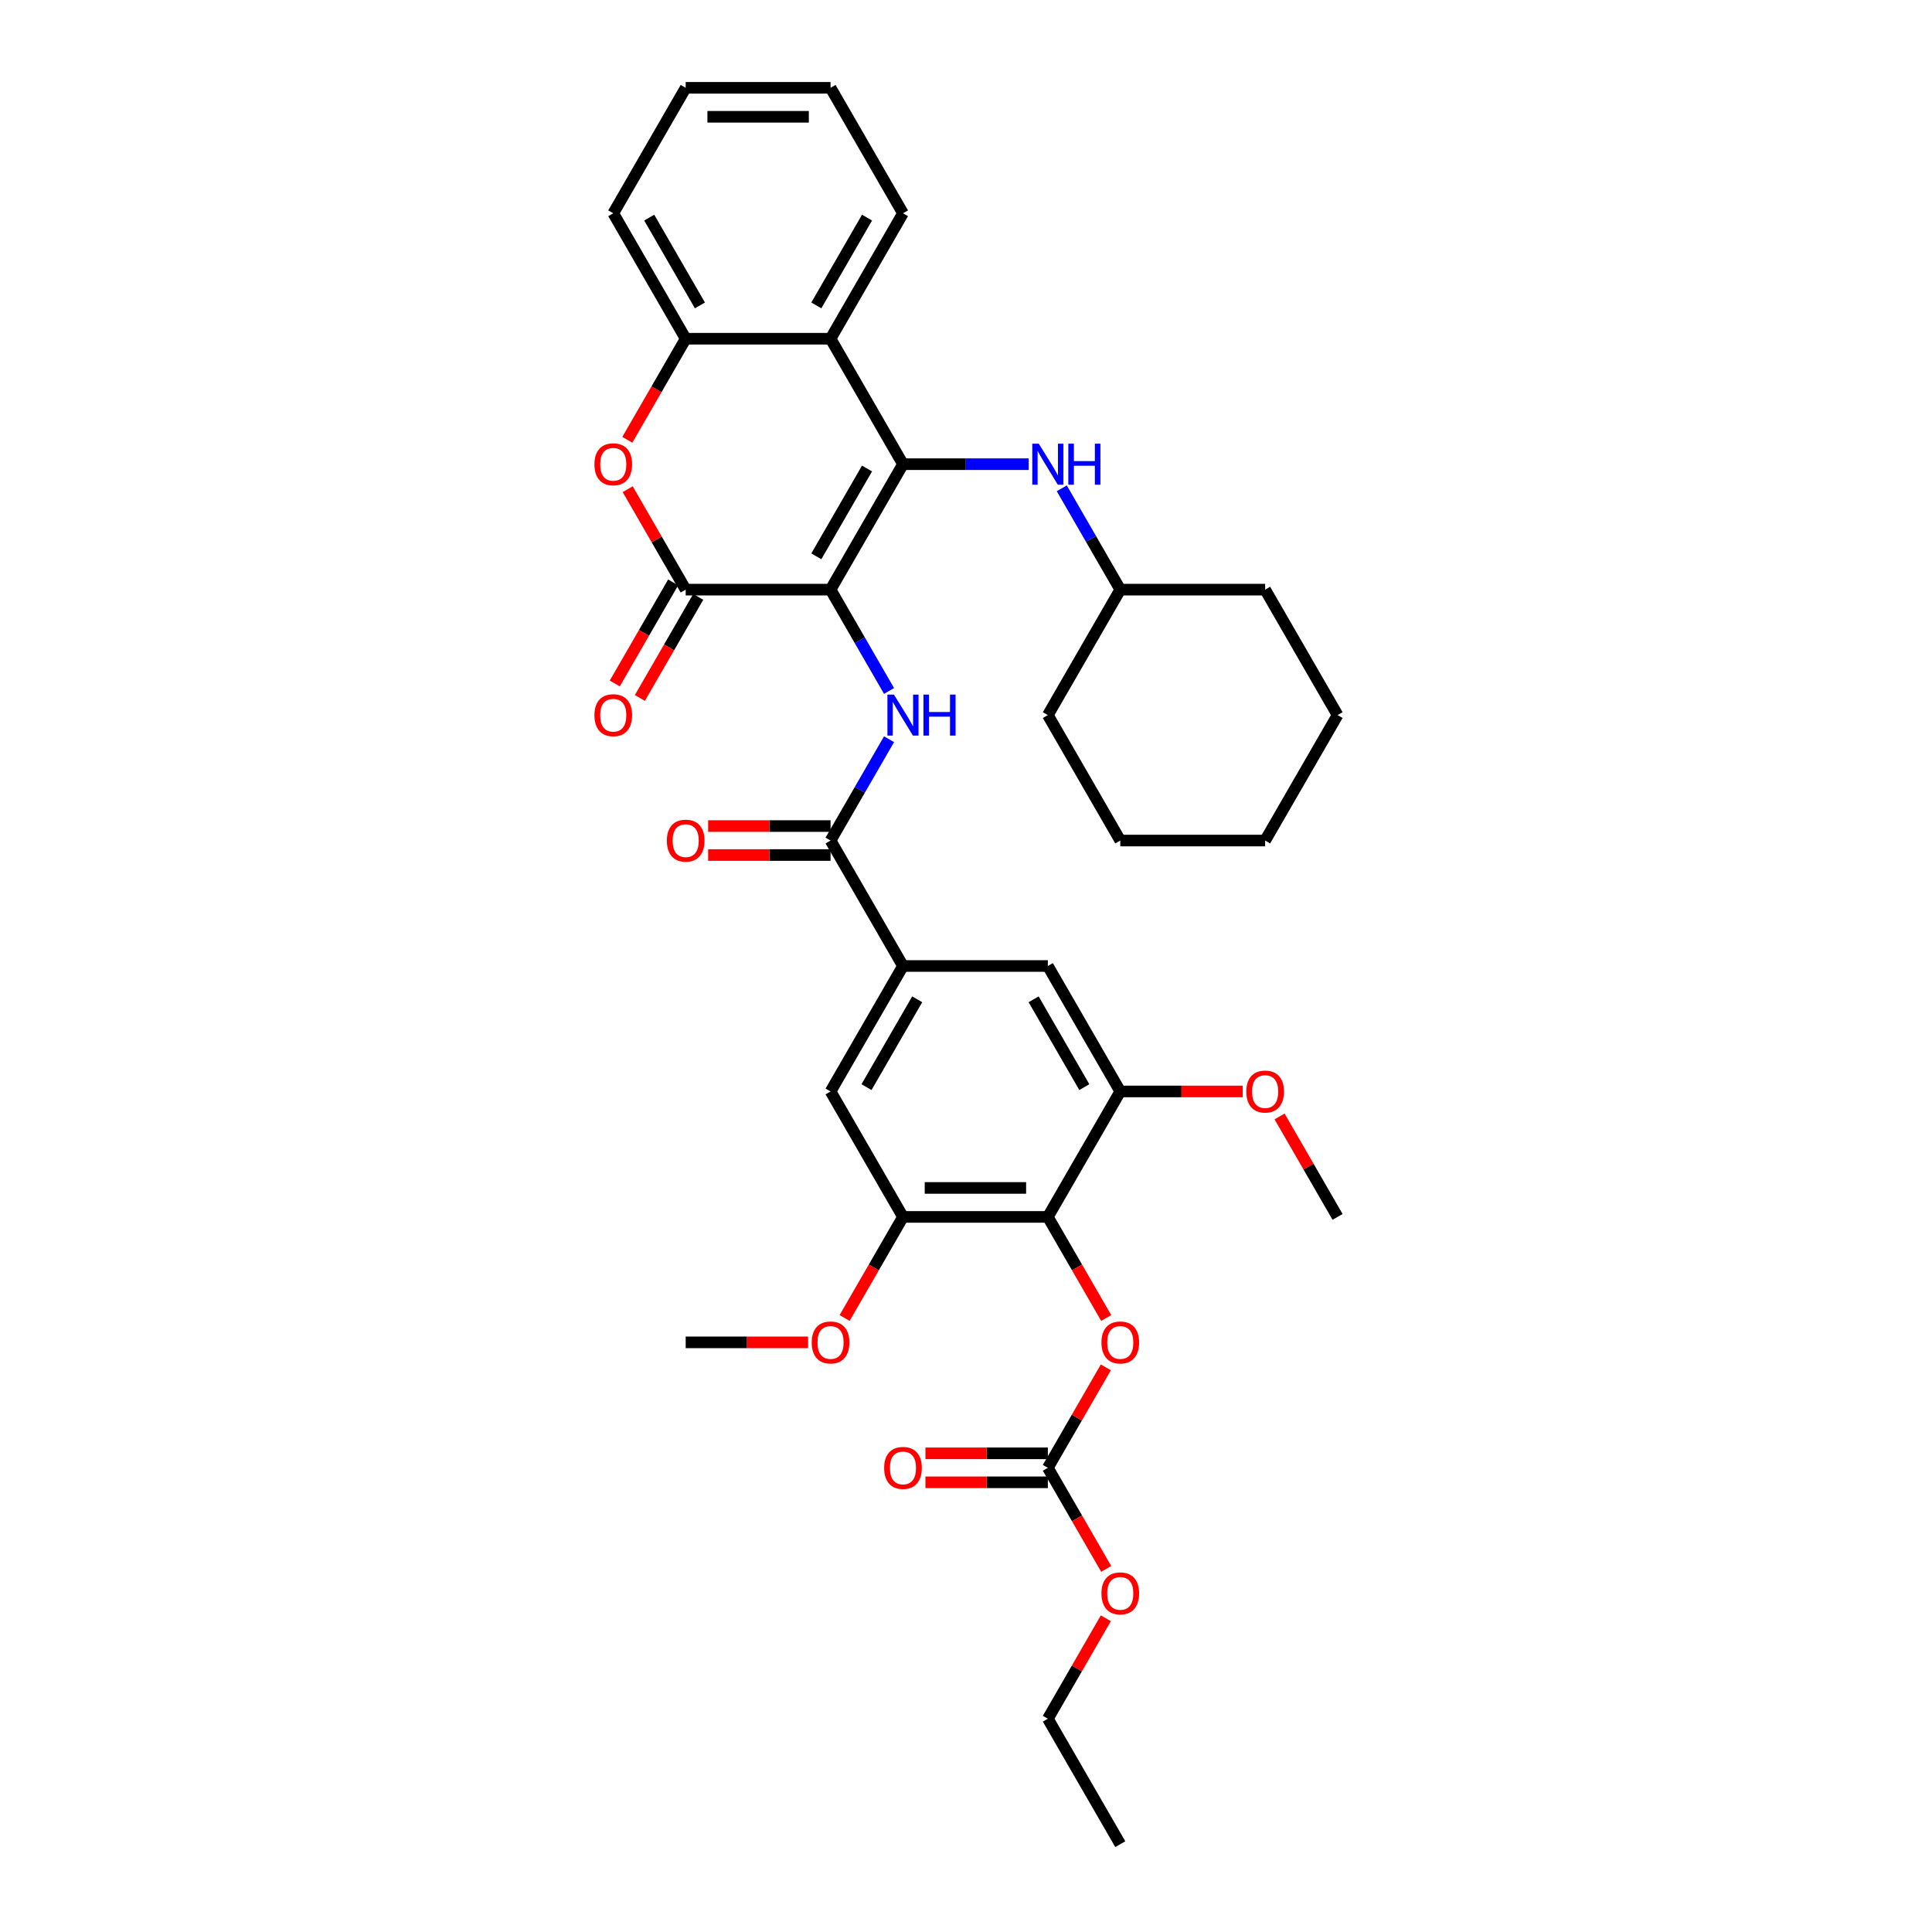 <?xml version='1.0' encoding='iso-8859-1'?>
<svg version='1.1' baseProfile='full'
              xmlns='http://www.w3.org/2000/svg'
                      xmlns:rdkit='http://www.rdkit.org/xml'
                      xmlns:xlink='http://www.w3.org/1999/xlink'
                  xml:space='preserve'
width='1000px' height='1000px' viewBox='0 0 1000 1000'>
<!-- END OF HEADER -->
<rect style='opacity:1.0;fill:#FFFFFF;stroke:none' width='1000' height='1000' x='0' y='0'> </rect>
<path class='bond-0' d='M 429.893,305.195 L 467.383,240.26' style='fill:none;fill-rule:evenodd;stroke:#000000;stroke-width:6px;stroke-linecap:butt;stroke-linejoin:miter;stroke-opacity:1' />
<path class='bond-0' d='M 422.53,287.956 L 448.773,242.502' style='fill:none;fill-rule:evenodd;stroke:#000000;stroke-width:6px;stroke-linecap:butt;stroke-linejoin:miter;stroke-opacity:1' />
<path class='bond-1' d='M 429.893,305.195 L 354.913,305.195' style='fill:none;fill-rule:evenodd;stroke:#000000;stroke-width:6px;stroke-linecap:butt;stroke-linejoin:miter;stroke-opacity:1' />
<path class='bond-2' d='M 429.893,305.195 L 445.032,331.416' style='fill:none;fill-rule:evenodd;stroke:#000000;stroke-width:6px;stroke-linecap:butt;stroke-linejoin:miter;stroke-opacity:1' />
<path class='bond-2' d='M 445.032,331.416 L 460.171,357.638' style='fill:none;fill-rule:evenodd;stroke:#0000FF;stroke-width:6px;stroke-linecap:butt;stroke-linejoin:miter;stroke-opacity:1' />
<path class='bond-3' d='M 467.383,240.26 L 429.893,175.325' style='fill:none;fill-rule:evenodd;stroke:#000000;stroke-width:6px;stroke-linecap:butt;stroke-linejoin:miter;stroke-opacity:1' />
<path class='bond-11' d='M 467.383,240.26 L 499.91,240.26' style='fill:none;fill-rule:evenodd;stroke:#000000;stroke-width:6px;stroke-linecap:butt;stroke-linejoin:miter;stroke-opacity:1' />
<path class='bond-11' d='M 499.91,240.26 L 532.437,240.26' style='fill:none;fill-rule:evenodd;stroke:#0000FF;stroke-width:6px;stroke-linecap:butt;stroke-linejoin:miter;stroke-opacity:1' />
<path class='bond-4' d='M 354.913,305.195 L 339.903,279.198' style='fill:none;fill-rule:evenodd;stroke:#000000;stroke-width:6px;stroke-linecap:butt;stroke-linejoin:miter;stroke-opacity:1' />
<path class='bond-4' d='M 339.903,279.198 L 324.894,253.201' style='fill:none;fill-rule:evenodd;stroke:#FF0000;stroke-width:6px;stroke-linecap:butt;stroke-linejoin:miter;stroke-opacity:1' />
<path class='bond-16' d='M 348.419,301.446 L 333.315,327.607' style='fill:none;fill-rule:evenodd;stroke:#000000;stroke-width:6px;stroke-linecap:butt;stroke-linejoin:miter;stroke-opacity:1' />
<path class='bond-16' d='M 333.315,327.607 L 318.21,353.769' style='fill:none;fill-rule:evenodd;stroke:#FF0000;stroke-width:6px;stroke-linecap:butt;stroke-linejoin:miter;stroke-opacity:1' />
<path class='bond-16' d='M 361.406,308.944 L 346.302,335.106' style='fill:none;fill-rule:evenodd;stroke:#000000;stroke-width:6px;stroke-linecap:butt;stroke-linejoin:miter;stroke-opacity:1' />
<path class='bond-16' d='M 346.302,335.106 L 331.197,361.267' style='fill:none;fill-rule:evenodd;stroke:#FF0000;stroke-width:6px;stroke-linecap:butt;stroke-linejoin:miter;stroke-opacity:1' />
<path class='bond-6' d='M 460.171,382.622 L 445.032,408.843' style='fill:none;fill-rule:evenodd;stroke:#0000FF;stroke-width:6px;stroke-linecap:butt;stroke-linejoin:miter;stroke-opacity:1' />
<path class='bond-6' d='M 445.032,408.843 L 429.893,435.065' style='fill:none;fill-rule:evenodd;stroke:#000000;stroke-width:6px;stroke-linecap:butt;stroke-linejoin:miter;stroke-opacity:1' />
<path class='bond-23' d='M 429.893,175.325 L 467.383,110.39' style='fill:none;fill-rule:evenodd;stroke:#000000;stroke-width:6px;stroke-linecap:butt;stroke-linejoin:miter;stroke-opacity:1' />
<path class='bond-23' d='M 422.53,158.086 L 448.773,112.632' style='fill:none;fill-rule:evenodd;stroke:#000000;stroke-width:6px;stroke-linecap:butt;stroke-linejoin:miter;stroke-opacity:1' />
<path class='bond-36' d='M 429.893,175.325 L 354.913,175.325' style='fill:none;fill-rule:evenodd;stroke:#000000;stroke-width:6px;stroke-linecap:butt;stroke-linejoin:miter;stroke-opacity:1' />
<path class='bond-7' d='M 324.704,227.648 L 339.808,201.486' style='fill:none;fill-rule:evenodd;stroke:#FF0000;stroke-width:6px;stroke-linecap:butt;stroke-linejoin:miter;stroke-opacity:1' />
<path class='bond-7' d='M 339.808,201.486 L 354.913,175.325' style='fill:none;fill-rule:evenodd;stroke:#000000;stroke-width:6px;stroke-linecap:butt;stroke-linejoin:miter;stroke-opacity:1' />
<path class='bond-5' d='M 542.364,629.87 L 467.383,629.87' style='fill:none;fill-rule:evenodd;stroke:#000000;stroke-width:6px;stroke-linecap:butt;stroke-linejoin:miter;stroke-opacity:1' />
<path class='bond-5' d='M 531.117,614.874 L 478.631,614.874' style='fill:none;fill-rule:evenodd;stroke:#000000;stroke-width:6px;stroke-linecap:butt;stroke-linejoin:miter;stroke-opacity:1' />
<path class='bond-13' d='M 542.364,629.87 L 557.468,656.032' style='fill:none;fill-rule:evenodd;stroke:#000000;stroke-width:6px;stroke-linecap:butt;stroke-linejoin:miter;stroke-opacity:1' />
<path class='bond-13' d='M 557.468,656.032 L 572.573,682.193' style='fill:none;fill-rule:evenodd;stroke:#FF0000;stroke-width:6px;stroke-linecap:butt;stroke-linejoin:miter;stroke-opacity:1' />
<path class='bond-37' d='M 542.364,629.87 L 579.854,564.935' style='fill:none;fill-rule:evenodd;stroke:#000000;stroke-width:6px;stroke-linecap:butt;stroke-linejoin:miter;stroke-opacity:1' />
<path class='bond-8' d='M 429.893,435.065 L 467.383,500' style='fill:none;fill-rule:evenodd;stroke:#000000;stroke-width:6px;stroke-linecap:butt;stroke-linejoin:miter;stroke-opacity:1' />
<path class='bond-17' d='M 429.893,427.567 L 398.214,427.567' style='fill:none;fill-rule:evenodd;stroke:#000000;stroke-width:6px;stroke-linecap:butt;stroke-linejoin:miter;stroke-opacity:1' />
<path class='bond-17' d='M 398.214,427.567 L 366.535,427.567' style='fill:none;fill-rule:evenodd;stroke:#FF0000;stroke-width:6px;stroke-linecap:butt;stroke-linejoin:miter;stroke-opacity:1' />
<path class='bond-17' d='M 429.893,442.563 L 398.214,442.563' style='fill:none;fill-rule:evenodd;stroke:#000000;stroke-width:6px;stroke-linecap:butt;stroke-linejoin:miter;stroke-opacity:1' />
<path class='bond-17' d='M 398.214,442.563 L 366.535,442.563' style='fill:none;fill-rule:evenodd;stroke:#FF0000;stroke-width:6px;stroke-linecap:butt;stroke-linejoin:miter;stroke-opacity:1' />
<path class='bond-24' d='M 354.913,175.325 L 317.422,110.39' style='fill:none;fill-rule:evenodd;stroke:#000000;stroke-width:6px;stroke-linecap:butt;stroke-linejoin:miter;stroke-opacity:1' />
<path class='bond-24' d='M 362.276,158.086 L 336.033,112.632' style='fill:none;fill-rule:evenodd;stroke:#000000;stroke-width:6px;stroke-linecap:butt;stroke-linejoin:miter;stroke-opacity:1' />
<path class='bond-14' d='M 467.383,500 L 542.364,500' style='fill:none;fill-rule:evenodd;stroke:#000000;stroke-width:6px;stroke-linecap:butt;stroke-linejoin:miter;stroke-opacity:1' />
<path class='bond-15' d='M 467.383,500 L 429.893,564.935' style='fill:none;fill-rule:evenodd;stroke:#000000;stroke-width:6px;stroke-linecap:butt;stroke-linejoin:miter;stroke-opacity:1' />
<path class='bond-15' d='M 474.747,517.238 L 448.504,562.693' style='fill:none;fill-rule:evenodd;stroke:#000000;stroke-width:6px;stroke-linecap:butt;stroke-linejoin:miter;stroke-opacity:1' />
<path class='bond-9' d='M 579.854,564.935 L 542.364,500' style='fill:none;fill-rule:evenodd;stroke:#000000;stroke-width:6px;stroke-linecap:butt;stroke-linejoin:miter;stroke-opacity:1' />
<path class='bond-9' d='M 561.244,562.693 L 535.001,517.238' style='fill:none;fill-rule:evenodd;stroke:#000000;stroke-width:6px;stroke-linecap:butt;stroke-linejoin:miter;stroke-opacity:1' />
<path class='bond-21' d='M 579.854,564.935 L 611.534,564.935' style='fill:none;fill-rule:evenodd;stroke:#000000;stroke-width:6px;stroke-linecap:butt;stroke-linejoin:miter;stroke-opacity:1' />
<path class='bond-21' d='M 611.534,564.935 L 643.213,564.935' style='fill:none;fill-rule:evenodd;stroke:#FF0000;stroke-width:6px;stroke-linecap:butt;stroke-linejoin:miter;stroke-opacity:1' />
<path class='bond-10' d='M 467.383,629.87 L 429.893,564.935' style='fill:none;fill-rule:evenodd;stroke:#000000;stroke-width:6px;stroke-linecap:butt;stroke-linejoin:miter;stroke-opacity:1' />
<path class='bond-20' d='M 467.383,629.87 L 452.279,656.032' style='fill:none;fill-rule:evenodd;stroke:#000000;stroke-width:6px;stroke-linecap:butt;stroke-linejoin:miter;stroke-opacity:1' />
<path class='bond-20' d='M 452.279,656.032 L 437.175,682.193' style='fill:none;fill-rule:evenodd;stroke:#FF0000;stroke-width:6px;stroke-linecap:butt;stroke-linejoin:miter;stroke-opacity:1' />
<path class='bond-22' d='M 549.576,252.752 L 564.715,278.973' style='fill:none;fill-rule:evenodd;stroke:#0000FF;stroke-width:6px;stroke-linecap:butt;stroke-linejoin:miter;stroke-opacity:1' />
<path class='bond-22' d='M 564.715,278.973 L 579.854,305.195' style='fill:none;fill-rule:evenodd;stroke:#000000;stroke-width:6px;stroke-linecap:butt;stroke-linejoin:miter;stroke-opacity:1' />
<path class='bond-12' d='M 542.364,759.74 L 557.373,733.744' style='fill:none;fill-rule:evenodd;stroke:#000000;stroke-width:6px;stroke-linecap:butt;stroke-linejoin:miter;stroke-opacity:1' />
<path class='bond-12' d='M 557.373,733.744 L 572.382,707.747' style='fill:none;fill-rule:evenodd;stroke:#FF0000;stroke-width:6px;stroke-linecap:butt;stroke-linejoin:miter;stroke-opacity:1' />
<path class='bond-18' d='M 542.364,752.242 L 510.685,752.242' style='fill:none;fill-rule:evenodd;stroke:#000000;stroke-width:6px;stroke-linecap:butt;stroke-linejoin:miter;stroke-opacity:1' />
<path class='bond-18' d='M 510.685,752.242 L 479.005,752.242' style='fill:none;fill-rule:evenodd;stroke:#FF0000;stroke-width:6px;stroke-linecap:butt;stroke-linejoin:miter;stroke-opacity:1' />
<path class='bond-18' d='M 542.364,767.238 L 510.685,767.238' style='fill:none;fill-rule:evenodd;stroke:#000000;stroke-width:6px;stroke-linecap:butt;stroke-linejoin:miter;stroke-opacity:1' />
<path class='bond-18' d='M 510.685,767.238 L 479.005,767.238' style='fill:none;fill-rule:evenodd;stroke:#FF0000;stroke-width:6px;stroke-linecap:butt;stroke-linejoin:miter;stroke-opacity:1' />
<path class='bond-19' d='M 542.364,759.74 L 557.468,785.902' style='fill:none;fill-rule:evenodd;stroke:#000000;stroke-width:6px;stroke-linecap:butt;stroke-linejoin:miter;stroke-opacity:1' />
<path class='bond-19' d='M 557.468,785.902 L 572.573,812.064' style='fill:none;fill-rule:evenodd;stroke:#FF0000;stroke-width:6px;stroke-linecap:butt;stroke-linejoin:miter;stroke-opacity:1' />
<path class='bond-25' d='M 572.382,837.617 L 557.373,863.614' style='fill:none;fill-rule:evenodd;stroke:#FF0000;stroke-width:6px;stroke-linecap:butt;stroke-linejoin:miter;stroke-opacity:1' />
<path class='bond-25' d='M 557.373,863.614 L 542.364,889.61' style='fill:none;fill-rule:evenodd;stroke:#000000;stroke-width:6px;stroke-linecap:butt;stroke-linejoin:miter;stroke-opacity:1' />
<path class='bond-26' d='M 418.271,694.805 L 386.592,694.805' style='fill:none;fill-rule:evenodd;stroke:#FF0000;stroke-width:6px;stroke-linecap:butt;stroke-linejoin:miter;stroke-opacity:1' />
<path class='bond-26' d='M 386.592,694.805 L 354.913,694.805' style='fill:none;fill-rule:evenodd;stroke:#000000;stroke-width:6px;stroke-linecap:butt;stroke-linejoin:miter;stroke-opacity:1' />
<path class='bond-27' d='M 662.307,577.877 L 677.316,603.873' style='fill:none;fill-rule:evenodd;stroke:#FF0000;stroke-width:6px;stroke-linecap:butt;stroke-linejoin:miter;stroke-opacity:1' />
<path class='bond-27' d='M 677.316,603.873 L 692.325,629.87' style='fill:none;fill-rule:evenodd;stroke:#000000;stroke-width:6px;stroke-linecap:butt;stroke-linejoin:miter;stroke-opacity:1' />
<path class='bond-28' d='M 579.854,305.195 L 542.364,370.13' style='fill:none;fill-rule:evenodd;stroke:#000000;stroke-width:6px;stroke-linecap:butt;stroke-linejoin:miter;stroke-opacity:1' />
<path class='bond-29' d='M 579.854,305.195 L 654.835,305.195' style='fill:none;fill-rule:evenodd;stroke:#000000;stroke-width:6px;stroke-linecap:butt;stroke-linejoin:miter;stroke-opacity:1' />
<path class='bond-30' d='M 467.383,110.39 L 429.893,45.455' style='fill:none;fill-rule:evenodd;stroke:#000000;stroke-width:6px;stroke-linecap:butt;stroke-linejoin:miter;stroke-opacity:1' />
<path class='bond-31' d='M 317.422,110.39 L 354.913,45.455' style='fill:none;fill-rule:evenodd;stroke:#000000;stroke-width:6px;stroke-linecap:butt;stroke-linejoin:miter;stroke-opacity:1' />
<path class='bond-32' d='M 542.364,889.61 L 579.854,954.545' style='fill:none;fill-rule:evenodd;stroke:#000000;stroke-width:6px;stroke-linecap:butt;stroke-linejoin:miter;stroke-opacity:1' />
<path class='bond-33' d='M 542.364,370.13 L 579.854,435.065' style='fill:none;fill-rule:evenodd;stroke:#000000;stroke-width:6px;stroke-linecap:butt;stroke-linejoin:miter;stroke-opacity:1' />
<path class='bond-34' d='M 654.835,305.195 L 692.325,370.13' style='fill:none;fill-rule:evenodd;stroke:#000000;stroke-width:6px;stroke-linecap:butt;stroke-linejoin:miter;stroke-opacity:1' />
<path class='bond-38' d='M 429.893,45.455 L 354.913,45.455' style='fill:none;fill-rule:evenodd;stroke:#000000;stroke-width:6px;stroke-linecap:butt;stroke-linejoin:miter;stroke-opacity:1' />
<path class='bond-38' d='M 418.646,60.451 L 366.16,60.451' style='fill:none;fill-rule:evenodd;stroke:#000000;stroke-width:6px;stroke-linecap:butt;stroke-linejoin:miter;stroke-opacity:1' />
<path class='bond-39' d='M 579.854,435.065 L 654.835,435.065' style='fill:none;fill-rule:evenodd;stroke:#000000;stroke-width:6px;stroke-linecap:butt;stroke-linejoin:miter;stroke-opacity:1' />
<path class='bond-35' d='M 692.325,370.13 L 654.835,435.065' style='fill:none;fill-rule:evenodd;stroke:#000000;stroke-width:6px;stroke-linecap:butt;stroke-linejoin:miter;stroke-opacity:1' />
<path  class='atom-3' d='M 462.69 359.513
L 469.648 370.76
Q 470.338 371.869, 471.447 373.879
Q 472.557 375.888, 472.617 376.008
L 472.617 359.513
L 475.436 359.513
L 475.436 380.747
L 472.527 380.747
L 465.059 368.45
Q 464.189 367.011, 463.26 365.361
Q 462.36 363.712, 462.09 363.202
L 462.09 380.747
L 459.331 380.747
L 459.331 359.513
L 462.69 359.513
' fill='#0000FF'/>
<path  class='atom-3' d='M 477.986 359.513
L 480.865 359.513
L 480.865 368.54
L 491.722 368.54
L 491.722 359.513
L 494.601 359.513
L 494.601 380.747
L 491.722 380.747
L 491.722 370.94
L 480.865 370.94
L 480.865 380.747
L 477.986 380.747
L 477.986 359.513
' fill='#0000FF'/>
<path  class='atom-5' d='M 307.675 240.32
Q 307.675 235.221, 310.194 232.372
Q 312.714 229.523, 317.422 229.523
Q 322.131 229.523, 324.65 232.372
Q 327.17 235.221, 327.17 240.32
Q 327.17 245.478, 324.62 248.418
Q 322.071 251.327, 317.422 251.327
Q 312.744 251.327, 310.194 248.418
Q 307.675 245.508, 307.675 240.32
M 317.422 248.927
Q 320.662 248.927, 322.401 246.768
Q 324.171 244.579, 324.171 240.32
Q 324.171 236.151, 322.401 234.051
Q 320.662 231.922, 317.422 231.922
Q 314.183 231.922, 312.414 234.021
Q 310.674 236.121, 310.674 240.32
Q 310.674 244.609, 312.414 246.768
Q 314.183 248.927, 317.422 248.927
' fill='#FF0000'/>
<path  class='atom-12' d='M 537.67 229.642
L 544.628 240.89
Q 545.318 241.999, 546.428 244.009
Q 547.538 246.018, 547.598 246.138
L 547.598 229.642
L 550.417 229.642
L 550.417 250.877
L 547.508 250.877
L 540.04 238.58
Q 539.17 237.141, 538.24 235.491
Q 537.34 233.841, 537.07 233.332
L 537.07 250.877
L 534.311 250.877
L 534.311 229.642
L 537.67 229.642
' fill='#0000FF'/>
<path  class='atom-12' d='M 552.966 229.642
L 555.846 229.642
L 555.846 238.67
L 566.703 238.67
L 566.703 229.642
L 569.582 229.642
L 569.582 250.877
L 566.703 250.877
L 566.703 241.07
L 555.846 241.07
L 555.846 250.877
L 552.966 250.877
L 552.966 229.642
' fill='#0000FF'/>
<path  class='atom-14' d='M 570.107 694.865
Q 570.107 689.767, 572.626 686.917
Q 575.146 684.068, 579.854 684.068
Q 584.563 684.068, 587.082 686.917
Q 589.602 689.767, 589.602 694.865
Q 589.602 700.024, 587.052 702.963
Q 584.503 705.872, 579.854 705.872
Q 575.176 705.872, 572.626 702.963
Q 570.107 700.054, 570.107 694.865
M 579.854 703.473
Q 583.093 703.473, 584.833 701.314
Q 586.603 699.124, 586.603 694.865
Q 586.603 690.696, 584.833 688.597
Q 583.093 686.467, 579.854 686.467
Q 576.615 686.467, 574.846 688.567
Q 573.106 690.666, 573.106 694.865
Q 573.106 699.154, 574.846 701.314
Q 576.615 703.473, 579.854 703.473
' fill='#FF0000'/>
<path  class='atom-17' d='M 307.675 370.19
Q 307.675 365.091, 310.194 362.242
Q 312.714 359.393, 317.422 359.393
Q 322.131 359.393, 324.65 362.242
Q 327.17 365.091, 327.17 370.19
Q 327.17 375.349, 324.62 378.288
Q 322.071 381.197, 317.422 381.197
Q 312.744 381.197, 310.194 378.288
Q 307.675 375.379, 307.675 370.19
M 317.422 378.798
Q 320.662 378.798, 322.401 376.638
Q 324.171 374.449, 324.171 370.19
Q 324.171 366.021, 322.401 363.921
Q 320.662 361.792, 317.422 361.792
Q 314.183 361.792, 312.414 363.891
Q 310.674 365.991, 310.674 370.19
Q 310.674 374.479, 312.414 376.638
Q 314.183 378.798, 317.422 378.798
' fill='#FF0000'/>
<path  class='atom-18' d='M 345.165 435.125
Q 345.165 430.026, 347.685 427.177
Q 350.204 424.328, 354.913 424.328
Q 359.621 424.328, 362.141 427.177
Q 364.66 430.026, 364.66 435.125
Q 364.66 440.284, 362.111 443.223
Q 359.561 446.132, 354.913 446.132
Q 350.234 446.132, 347.685 443.223
Q 345.165 440.314, 345.165 435.125
M 354.913 443.733
Q 358.152 443.733, 359.891 441.573
Q 361.661 439.384, 361.661 435.125
Q 361.661 430.956, 359.891 428.857
Q 358.152 426.727, 354.913 426.727
Q 351.673 426.727, 349.904 428.827
Q 348.164 430.926, 348.164 435.125
Q 348.164 439.414, 349.904 441.573
Q 351.673 443.733, 354.913 443.733
' fill='#FF0000'/>
<path  class='atom-19' d='M 457.636 759.8
Q 457.636 754.702, 460.155 751.852
Q 462.675 749.003, 467.383 749.003
Q 472.092 749.003, 474.612 751.852
Q 477.131 754.702, 477.131 759.8
Q 477.131 764.959, 474.582 767.898
Q 472.032 770.807, 467.383 770.807
Q 462.705 770.807, 460.155 767.898
Q 457.636 764.989, 457.636 759.8
M 467.383 768.408
Q 470.623 768.408, 472.362 766.249
Q 474.132 764.059, 474.132 759.8
Q 474.132 755.631, 472.362 753.532
Q 470.623 751.402, 467.383 751.402
Q 464.144 751.402, 462.375 753.502
Q 460.635 755.601, 460.635 759.8
Q 460.635 764.089, 462.375 766.249
Q 464.144 768.408, 467.383 768.408
' fill='#FF0000'/>
<path  class='atom-20' d='M 570.107 824.735
Q 570.107 819.637, 572.626 816.787
Q 575.146 813.938, 579.854 813.938
Q 584.563 813.938, 587.082 816.787
Q 589.602 819.637, 589.602 824.735
Q 589.602 829.894, 587.052 832.833
Q 584.503 835.742, 579.854 835.742
Q 575.176 835.742, 572.626 832.833
Q 570.107 829.924, 570.107 824.735
M 579.854 833.343
Q 583.093 833.343, 584.833 831.184
Q 586.603 828.994, 586.603 824.735
Q 586.603 820.566, 584.833 818.467
Q 583.093 816.337, 579.854 816.337
Q 576.615 816.337, 574.846 818.437
Q 573.106 820.536, 573.106 824.735
Q 573.106 829.024, 574.846 831.184
Q 576.615 833.343, 579.854 833.343
' fill='#FF0000'/>
<path  class='atom-21' d='M 420.146 694.865
Q 420.146 689.767, 422.665 686.917
Q 425.184 684.068, 429.893 684.068
Q 434.602 684.068, 437.121 686.917
Q 439.641 689.767, 439.641 694.865
Q 439.641 700.024, 437.091 702.963
Q 434.542 705.872, 429.893 705.872
Q 425.214 705.872, 422.665 702.963
Q 420.146 700.054, 420.146 694.865
M 429.893 703.473
Q 433.132 703.473, 434.872 701.314
Q 436.641 699.124, 436.641 694.865
Q 436.641 690.696, 434.872 688.597
Q 433.132 686.467, 429.893 686.467
Q 426.654 686.467, 424.884 688.567
Q 423.145 690.666, 423.145 694.865
Q 423.145 699.154, 424.884 701.314
Q 426.654 703.473, 429.893 703.473
' fill='#FF0000'/>
<path  class='atom-22' d='M 645.087 564.995
Q 645.087 559.896, 647.607 557.047
Q 650.126 554.198, 654.835 554.198
Q 659.544 554.198, 662.063 557.047
Q 664.582 559.896, 664.582 564.995
Q 664.582 570.154, 662.033 573.093
Q 659.484 576.002, 654.835 576.002
Q 650.156 576.002, 647.607 573.093
Q 645.087 570.184, 645.087 564.995
M 654.835 573.603
Q 658.074 573.603, 659.814 571.443
Q 661.583 569.254, 661.583 564.995
Q 661.583 560.826, 659.814 558.727
Q 658.074 556.597, 654.835 556.597
Q 651.596 556.597, 649.826 558.697
Q 648.087 560.796, 648.087 564.995
Q 648.087 569.284, 649.826 571.443
Q 651.596 573.603, 654.835 573.603
' fill='#FF0000'/>
</svg>
